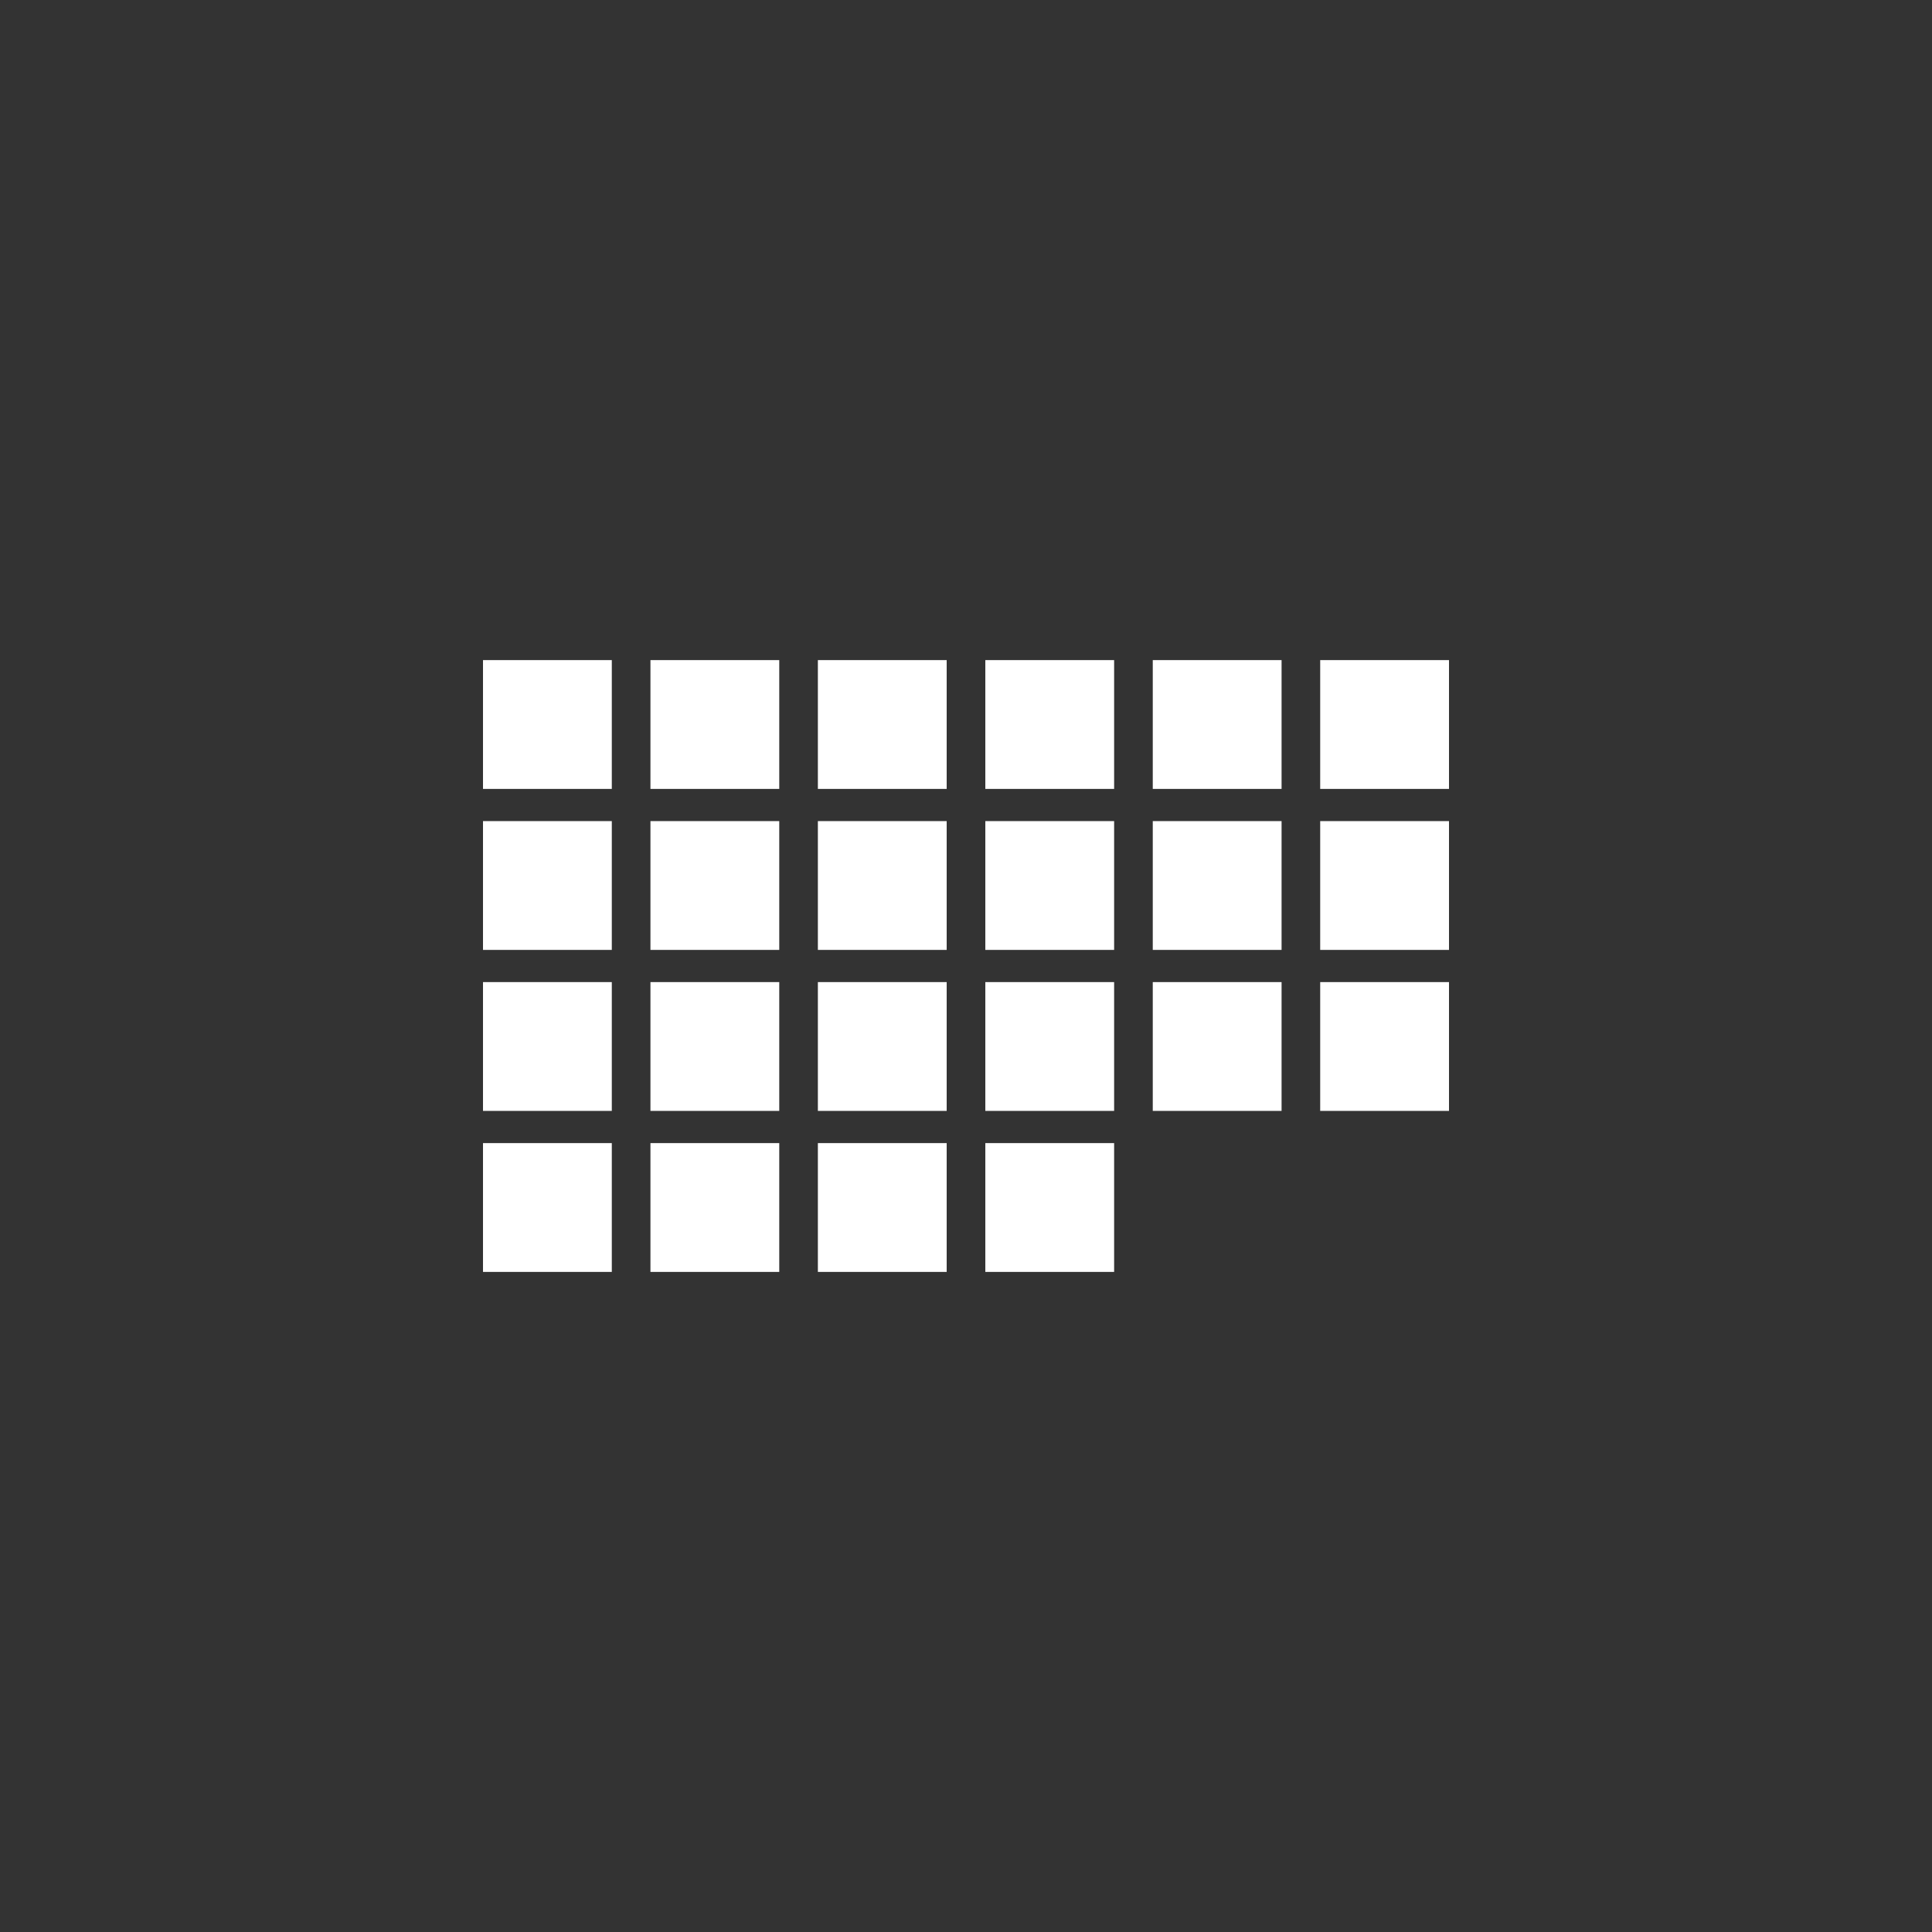 <?xml version="1.0" encoding="utf-8"?>
<!-- Generator: Adobe Illustrator 17.1.0, SVG Export Plug-In . SVG Version: 6.00 Build 0)  -->
<!DOCTYPE svg PUBLIC "-//W3C//DTD SVG 1.1//EN" "http://www.w3.org/Graphics/SVG/1.1/DTD/svg11.dtd">
<svg version="1.1" id="Warstwa_1" xmlns="http://www.w3.org/2000/svg" xmlns:xlink="http://www.w3.org/1999/xlink" x="0px" y="0px"
	 viewBox="0 0 100 100" enable-background="new 0 0 100 100" xml:space="preserve">
<rect x="0" y="0" width="100" height="100" fill="#333333" stroke="none"/>
<g>
	<rect x="42.333" y="34.167" fill="#FFFFFF" width="6.667" height="6.667"/>
	<rect x="33.667" y="34.167" fill="#FFFFFF" width="6.667" height="6.667"/>
	<rect x="51" y="34.167" fill="#FFFFFF" width="6.667" height="6.667"/>
	<rect x="68.333" y="34.167" fill="#FFFFFF" width="6.667" height="6.667"/>
	<rect x="59.667" y="34.167" fill="#FFFFFF" width="6.667" height="6.667"/>
	<rect x="25" y="34.167" fill="#FFFFFF" width="6.667" height="6.667"/>
</g>
<g>
	<rect x="42.333" y="42.5" fill="#FFFFFF" width="6.667" height="6.667"/>
	<rect x="33.667" y="42.5" fill="#FFFFFF" width="6.667" height="6.667"/>
	<rect x="51" y="42.5" fill="#FFFFFF" width="6.667" height="6.667"/>
	<rect x="68.333" y="42.5" fill="#FFFFFF" width="6.667" height="6.667"/>
	<rect x="59.667" y="42.5" fill="#FFFFFF" width="6.667" height="6.667"/>
	<rect x="25" y="42.5" fill="#FFFFFF" width="6.667" height="6.667"/>
</g>
<g>
	<rect x="42.333" y="50.833" fill="#FFFFFF" width="6.667" height="6.667"/>
	<rect x="33.667" y="50.833" fill="#FFFFFF" width="6.667" height="6.667"/>
	<rect x="51" y="50.833" fill="#FFFFFF" width="6.667" height="6.667"/>
	<rect x="68.333" y="50.833" fill="#FFFFFF" width="6.667" height="6.667"/>
	<rect x="59.667" y="50.833" fill="#FFFFFF" width="6.667" height="6.667"/>
	<rect x="25" y="50.833" fill="#FFFFFF" width="6.667" height="6.667"/>
</g>
<g>
	<rect x="42.333" y="59.167" fill="#FFFFFF" width="6.667" height="6.667"/>
	<rect x="33.667" y="59.167" fill="#FFFFFF" width="6.667" height="6.667"/>
	<rect x="51" y="59.167" fill="#FFFFFF" width="6.667" height="6.667"/>
	<rect x="25" y="59.167" fill="#FFFFFF" width="6.667" height="6.667"/>
</g>
</svg>
